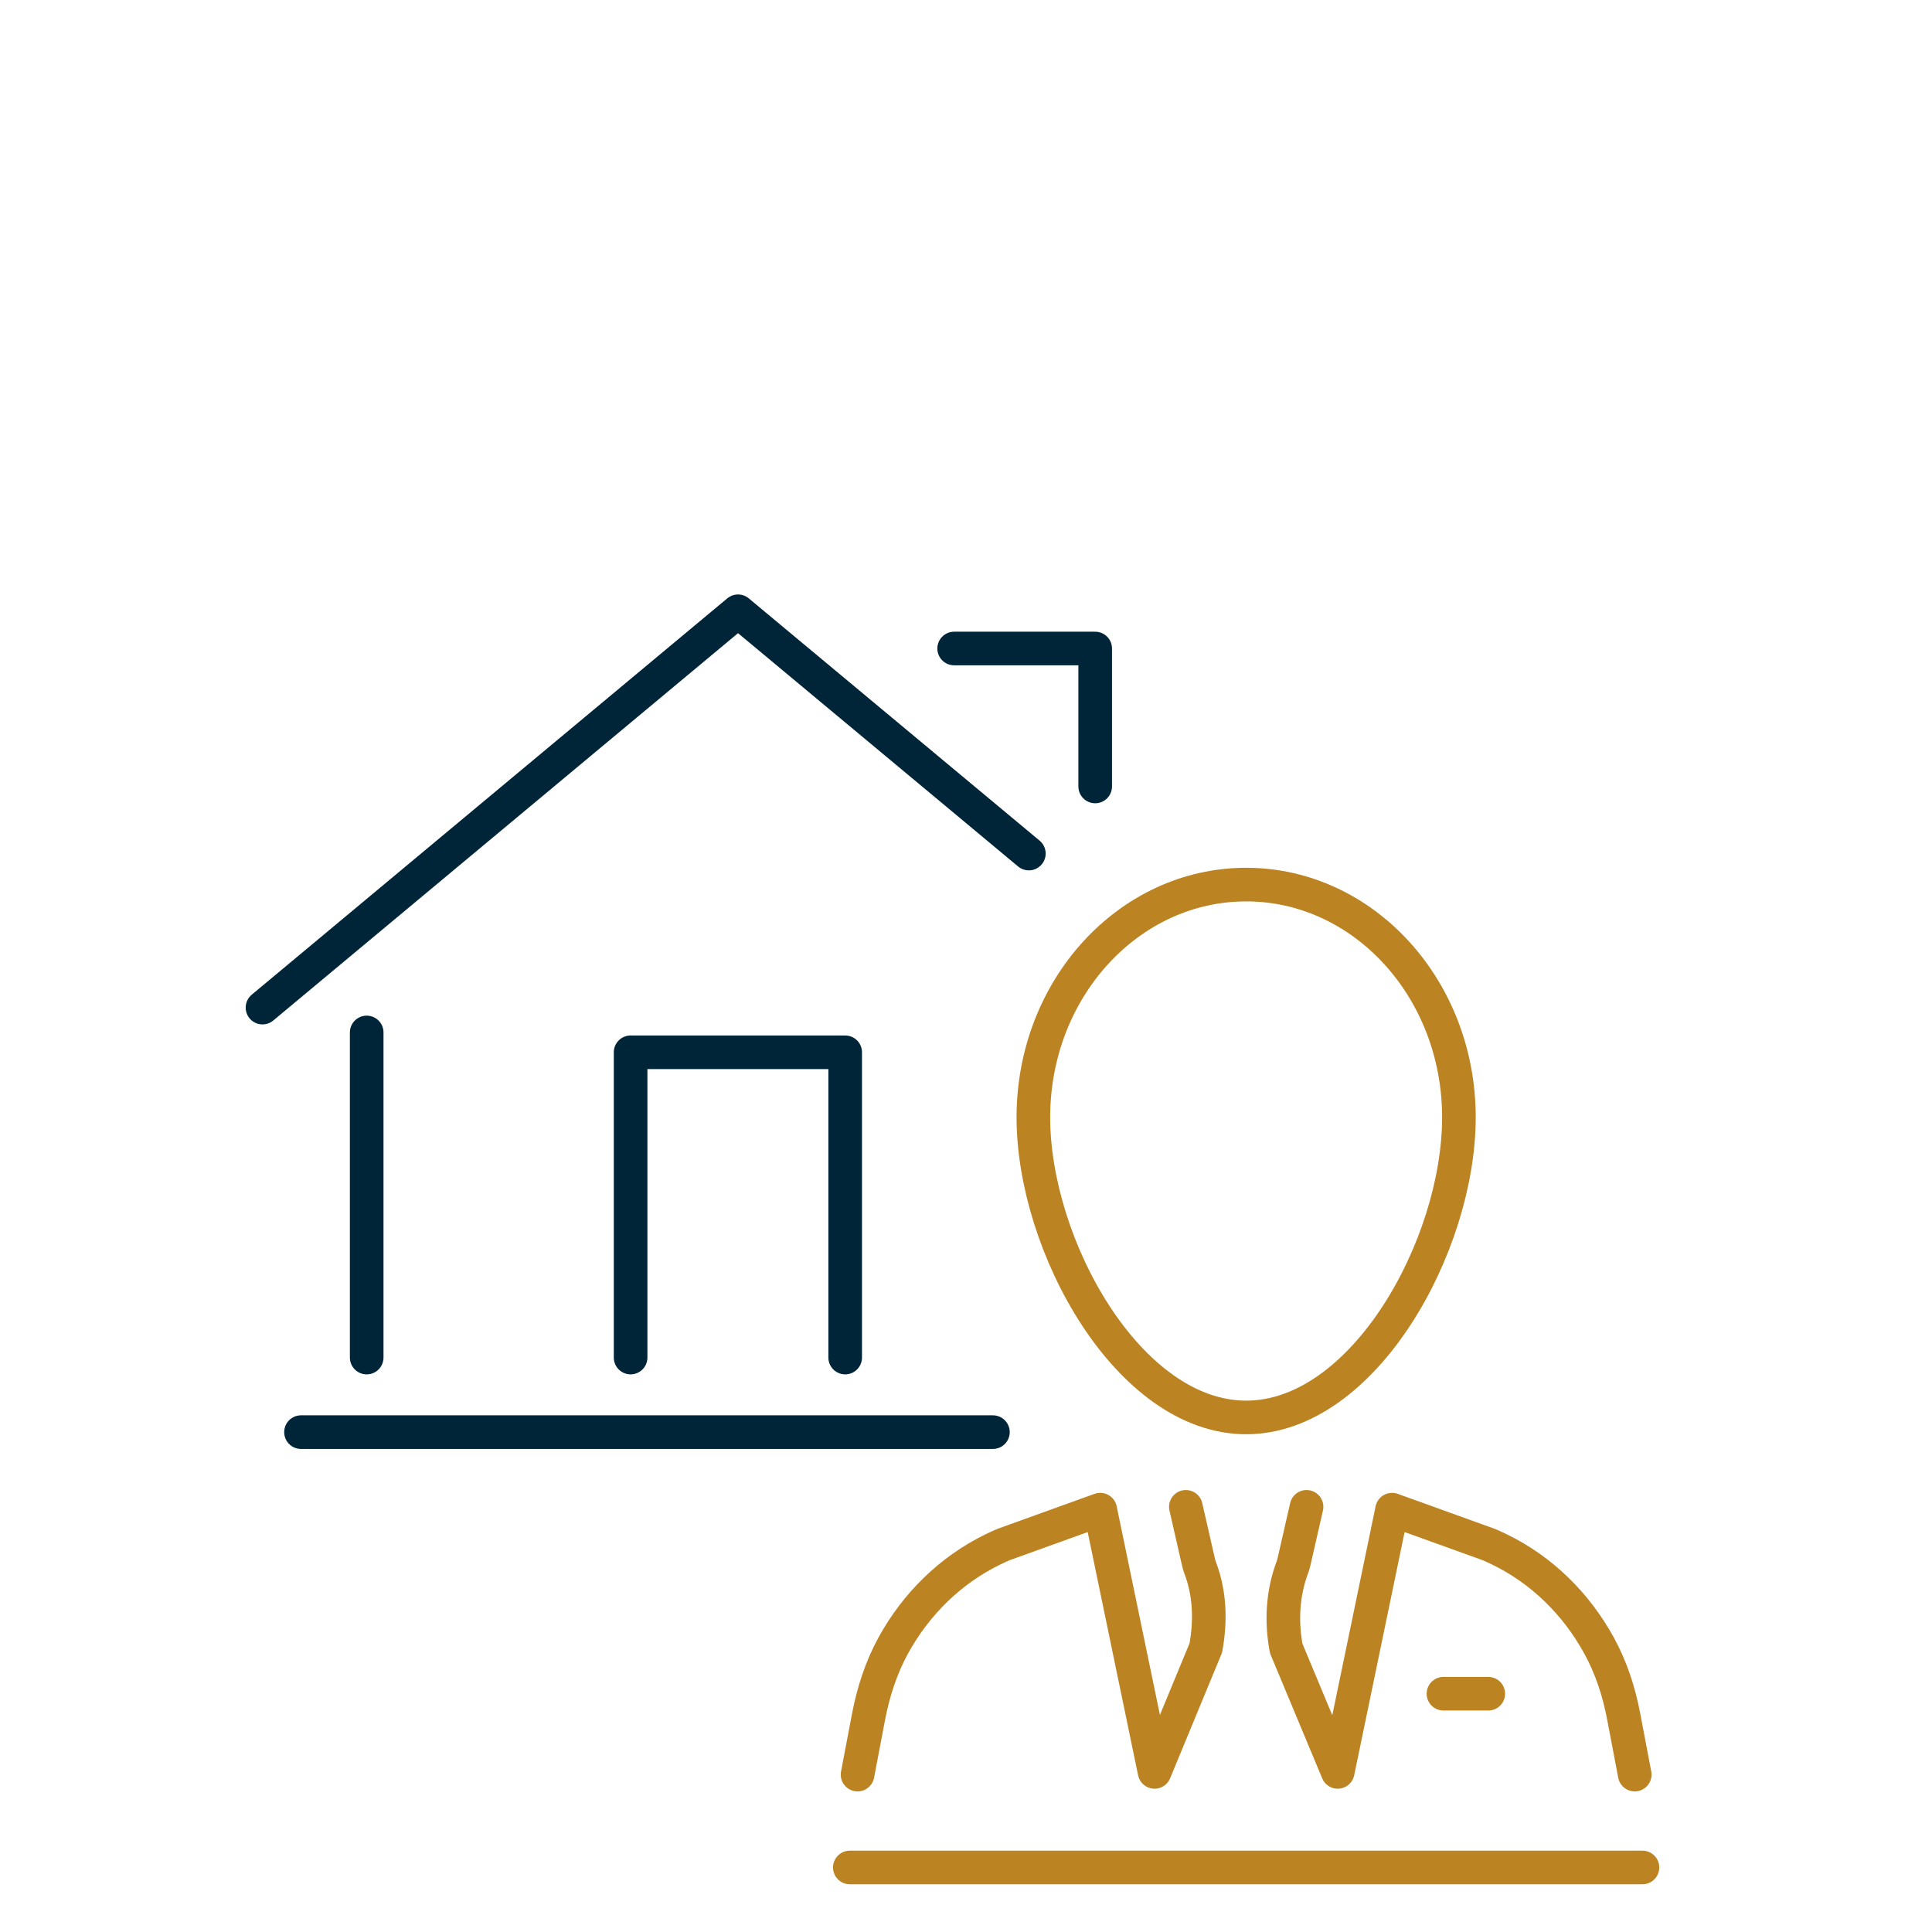 <svg xmlns="http://www.w3.org/2000/svg" id="Calque_1" viewBox="0 0 150 150"><defs><style>.cls-1{stroke:#bb8321;}.cls-1,.cls-2{fill:none;stroke-linecap:round;stroke-linejoin:round;stroke-width:2.61px;}.cls-2{stroke:#002538;}</style></defs><polyline class="cls-2" points="20.38 78.23 57.3 47.46 79.88 66.27"></polyline><line class="cls-2" x1="28.47" y1="105.4" x2="28.47" y2="80.16"></line><polyline class="cls-2" points="65.62 105.4 65.62 81.7 48.96 81.7 48.96 105.4"></polyline><polyline class="cls-2" points="85.03 61.06 85.03 50.35 74.08 50.35"></polyline><line class="cls-2" x1="23.37" y1="111.19" x2="77.09" y2="111.19"></line><path class="cls-1" d="m113.27,86.75c0-9.98-7.4-18.07-16.52-18.07s-16.52,8.09-16.52,18.07,7.4,23.3,16.52,23.3,16.52-13.32,16.52-23.3Z"></path><path class="cls-1" d="m101.44,116.99l-.97,4.25c-.04.17-.08.32-.14.47-.75,2-.86,4.18-.47,6.27l4,9.59,4.22-20.36,7.54,2.72c.26.11.51.23.76.35,3.34,1.61,6.01,4.27,7.77,7.48.95,1.73,1.56,3.62,1.92,5.55l.85,4.47"></path><path class="cls-1" d="m66.58,137.78l.85-4.47c.37-1.94.98-3.83,1.92-5.55,1.76-3.21,4.43-5.86,7.77-7.48.25-.12.5-.24.76-.35l7.54-2.72,4.22,20.36,3.98-9.63c.38-2.07.32-4.22-.43-6.19-.06-.16-.11-.33-.15-.51l-.97-4.25"></path><line class="cls-1" x1="112.07" y1="131.5" x2="115.55" y2="131.5"></line><line class="cls-1" x1="127.52" y1="144.99" x2="65.98" y2="144.99"></line></svg>